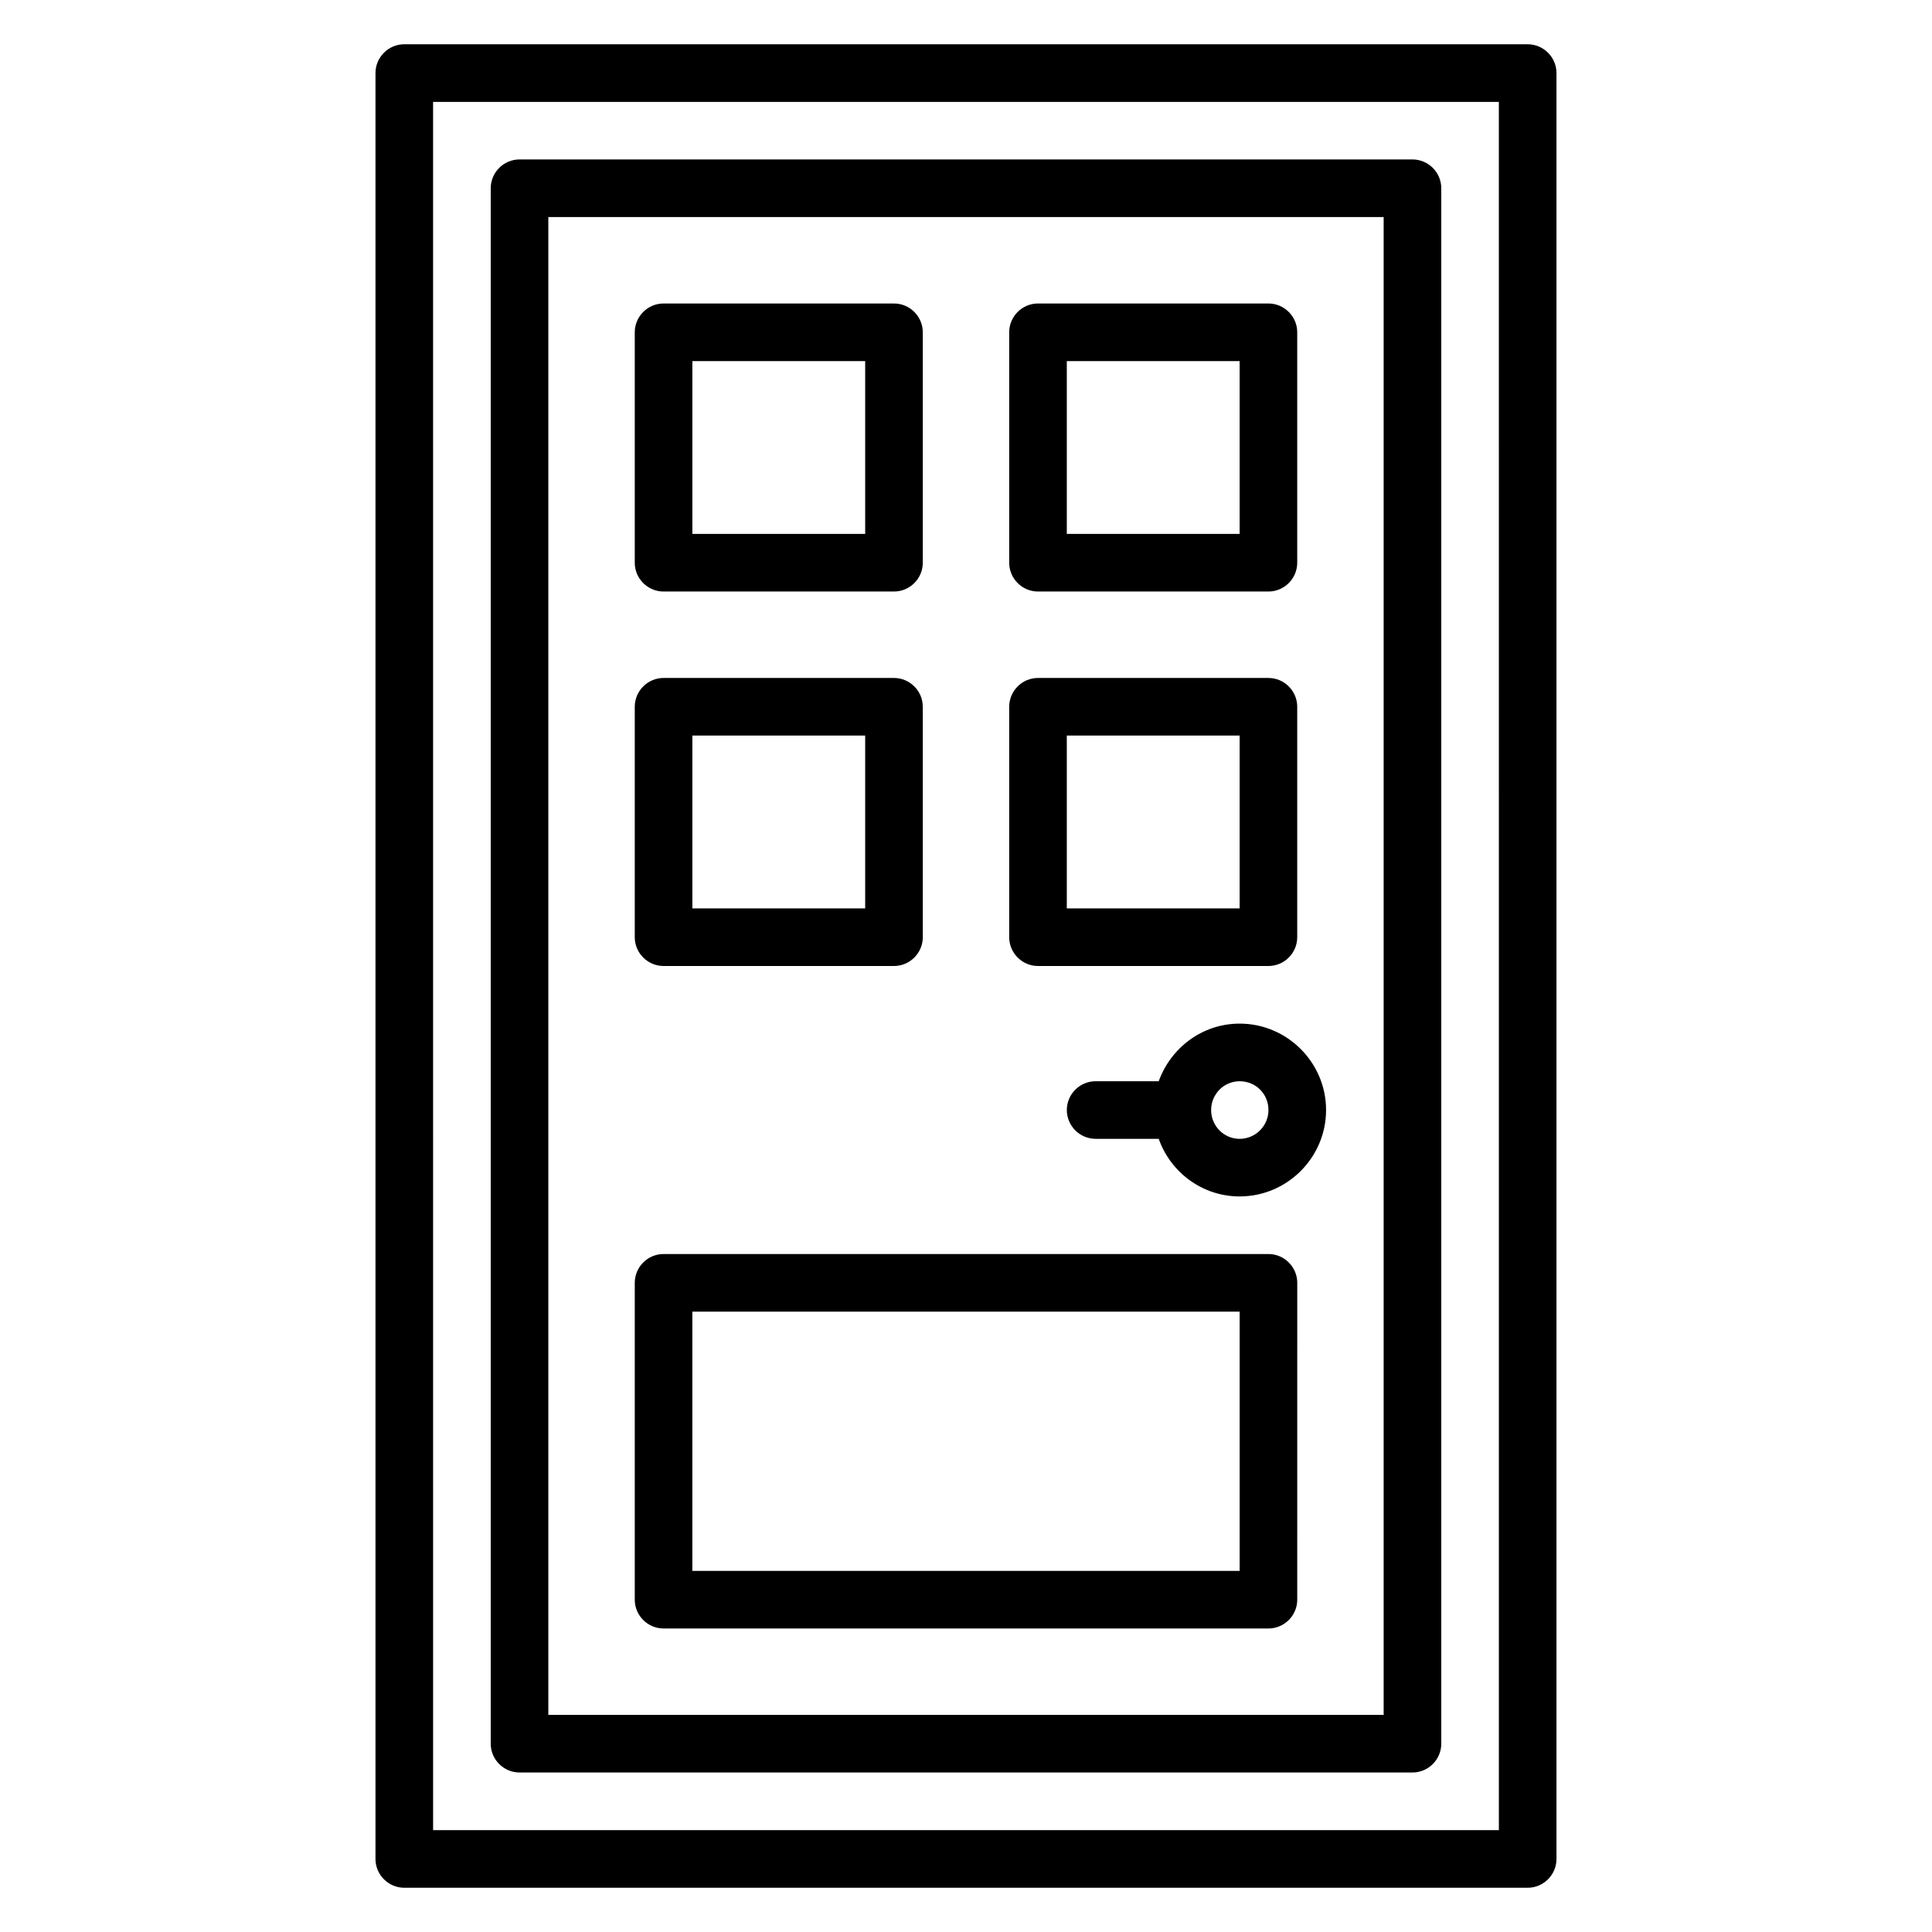 <?xml version="1.0" encoding="UTF-8"?>
<!-- Uploaded to: SVG Repo, www.svgrepo.com, Generator: SVG Repo Mixer Tools -->
<svg fill="#000000" width="800px" height="800px" version="1.1" viewBox="144 144 512 512" xmlns="http://www.w3.org/2000/svg">
 <g>
  <path d="m548.85 155.73h-297.71c-4.199 0-7.633 3.434-7.633 7.633v473.28c0 4.199 3.434 7.633 7.633 7.633h297.71c4.199 0 7.633-3.434 7.633-7.633v-473.28c0-4.195-3.434-7.633-7.633-7.633zm-7.633 473.28h-282.44l-0.004-458.01h282.44z"/>
  <path d="m281.68 613.73h236.64c4.199 0 7.633-3.434 7.633-7.633v-412.21c0-4.199-3.434-7.633-7.633-7.633h-236.64c-4.199 0-7.633 3.434-7.633 7.633v412.21c0 4.199 3.434 7.633 7.633 7.633zm7.633-412.21h221.37v396.94h-221.37z"/>
  <path d="m480.15 476.33h-160.3c-4.199 0-7.633 3.434-7.633 7.633v83.969c0 4.199 3.434 7.633 7.633 7.633h160.3c4.199 0 7.633-3.434 7.633-7.633l0.004-83.969c0-4.195-3.438-7.633-7.637-7.633zm-7.633 83.969h-145.04v-68.703h145.04z"/>
  <path d="m319.85 300.76h61.066c4.199 0 7.633-3.434 7.633-7.633v-61.066c0-4.199-3.434-7.633-7.633-7.633h-61.066c-4.199 0-7.633 3.434-7.633 7.633v61.066c0 4.199 3.434 7.633 7.633 7.633zm7.633-61.066h45.801v45.801h-45.801z"/>
  <path d="m419.08 300.76h61.066c4.199 0 7.633-3.434 7.633-7.633v-61.066c0-4.199-3.434-7.633-7.633-7.633h-61.066c-4.199 0-7.633 3.434-7.633 7.633v61.066c0 4.199 3.434 7.633 7.633 7.633zm7.633-61.066h45.801v45.801h-45.801z"/>
  <path d="m319.85 400h61.066c4.199 0 7.633-3.434 7.633-7.633v-61.066c0-4.199-3.434-7.633-7.633-7.633h-61.066c-4.199 0-7.633 3.434-7.633 7.633v61.066c0 4.195 3.434 7.633 7.633 7.633zm7.633-61.07h45.801v45.801h-45.801z"/>
  <path d="m419.08 400h61.066c4.199 0 7.633-3.434 7.633-7.633v-61.066c0-4.199-3.434-7.633-7.633-7.633h-61.066c-4.199 0-7.633 3.434-7.633 7.633v61.066c0 4.195 3.434 7.633 7.633 7.633zm7.633-61.07h45.801v45.801h-45.801z"/>
  <path d="m472.52 415.27c-9.922 0-18.242 6.414-21.449 15.266h-16.719c-4.199 0-7.633 3.434-7.633 7.633 0 4.199 3.434 7.633 7.633 7.633h16.719c3.129 8.855 11.527 15.266 21.449 15.266 12.594 0 22.902-10.305 22.902-22.902 0-12.59-10.305-22.895-22.902-22.895zm0 30.535c-4.199 0-7.559-3.434-7.559-7.633s3.359-7.633 7.559-7.633c4.273 0 7.633 3.359 7.633 7.633 0 4.195-3.434 7.633-7.633 7.633z"/>
 </g>
</svg>